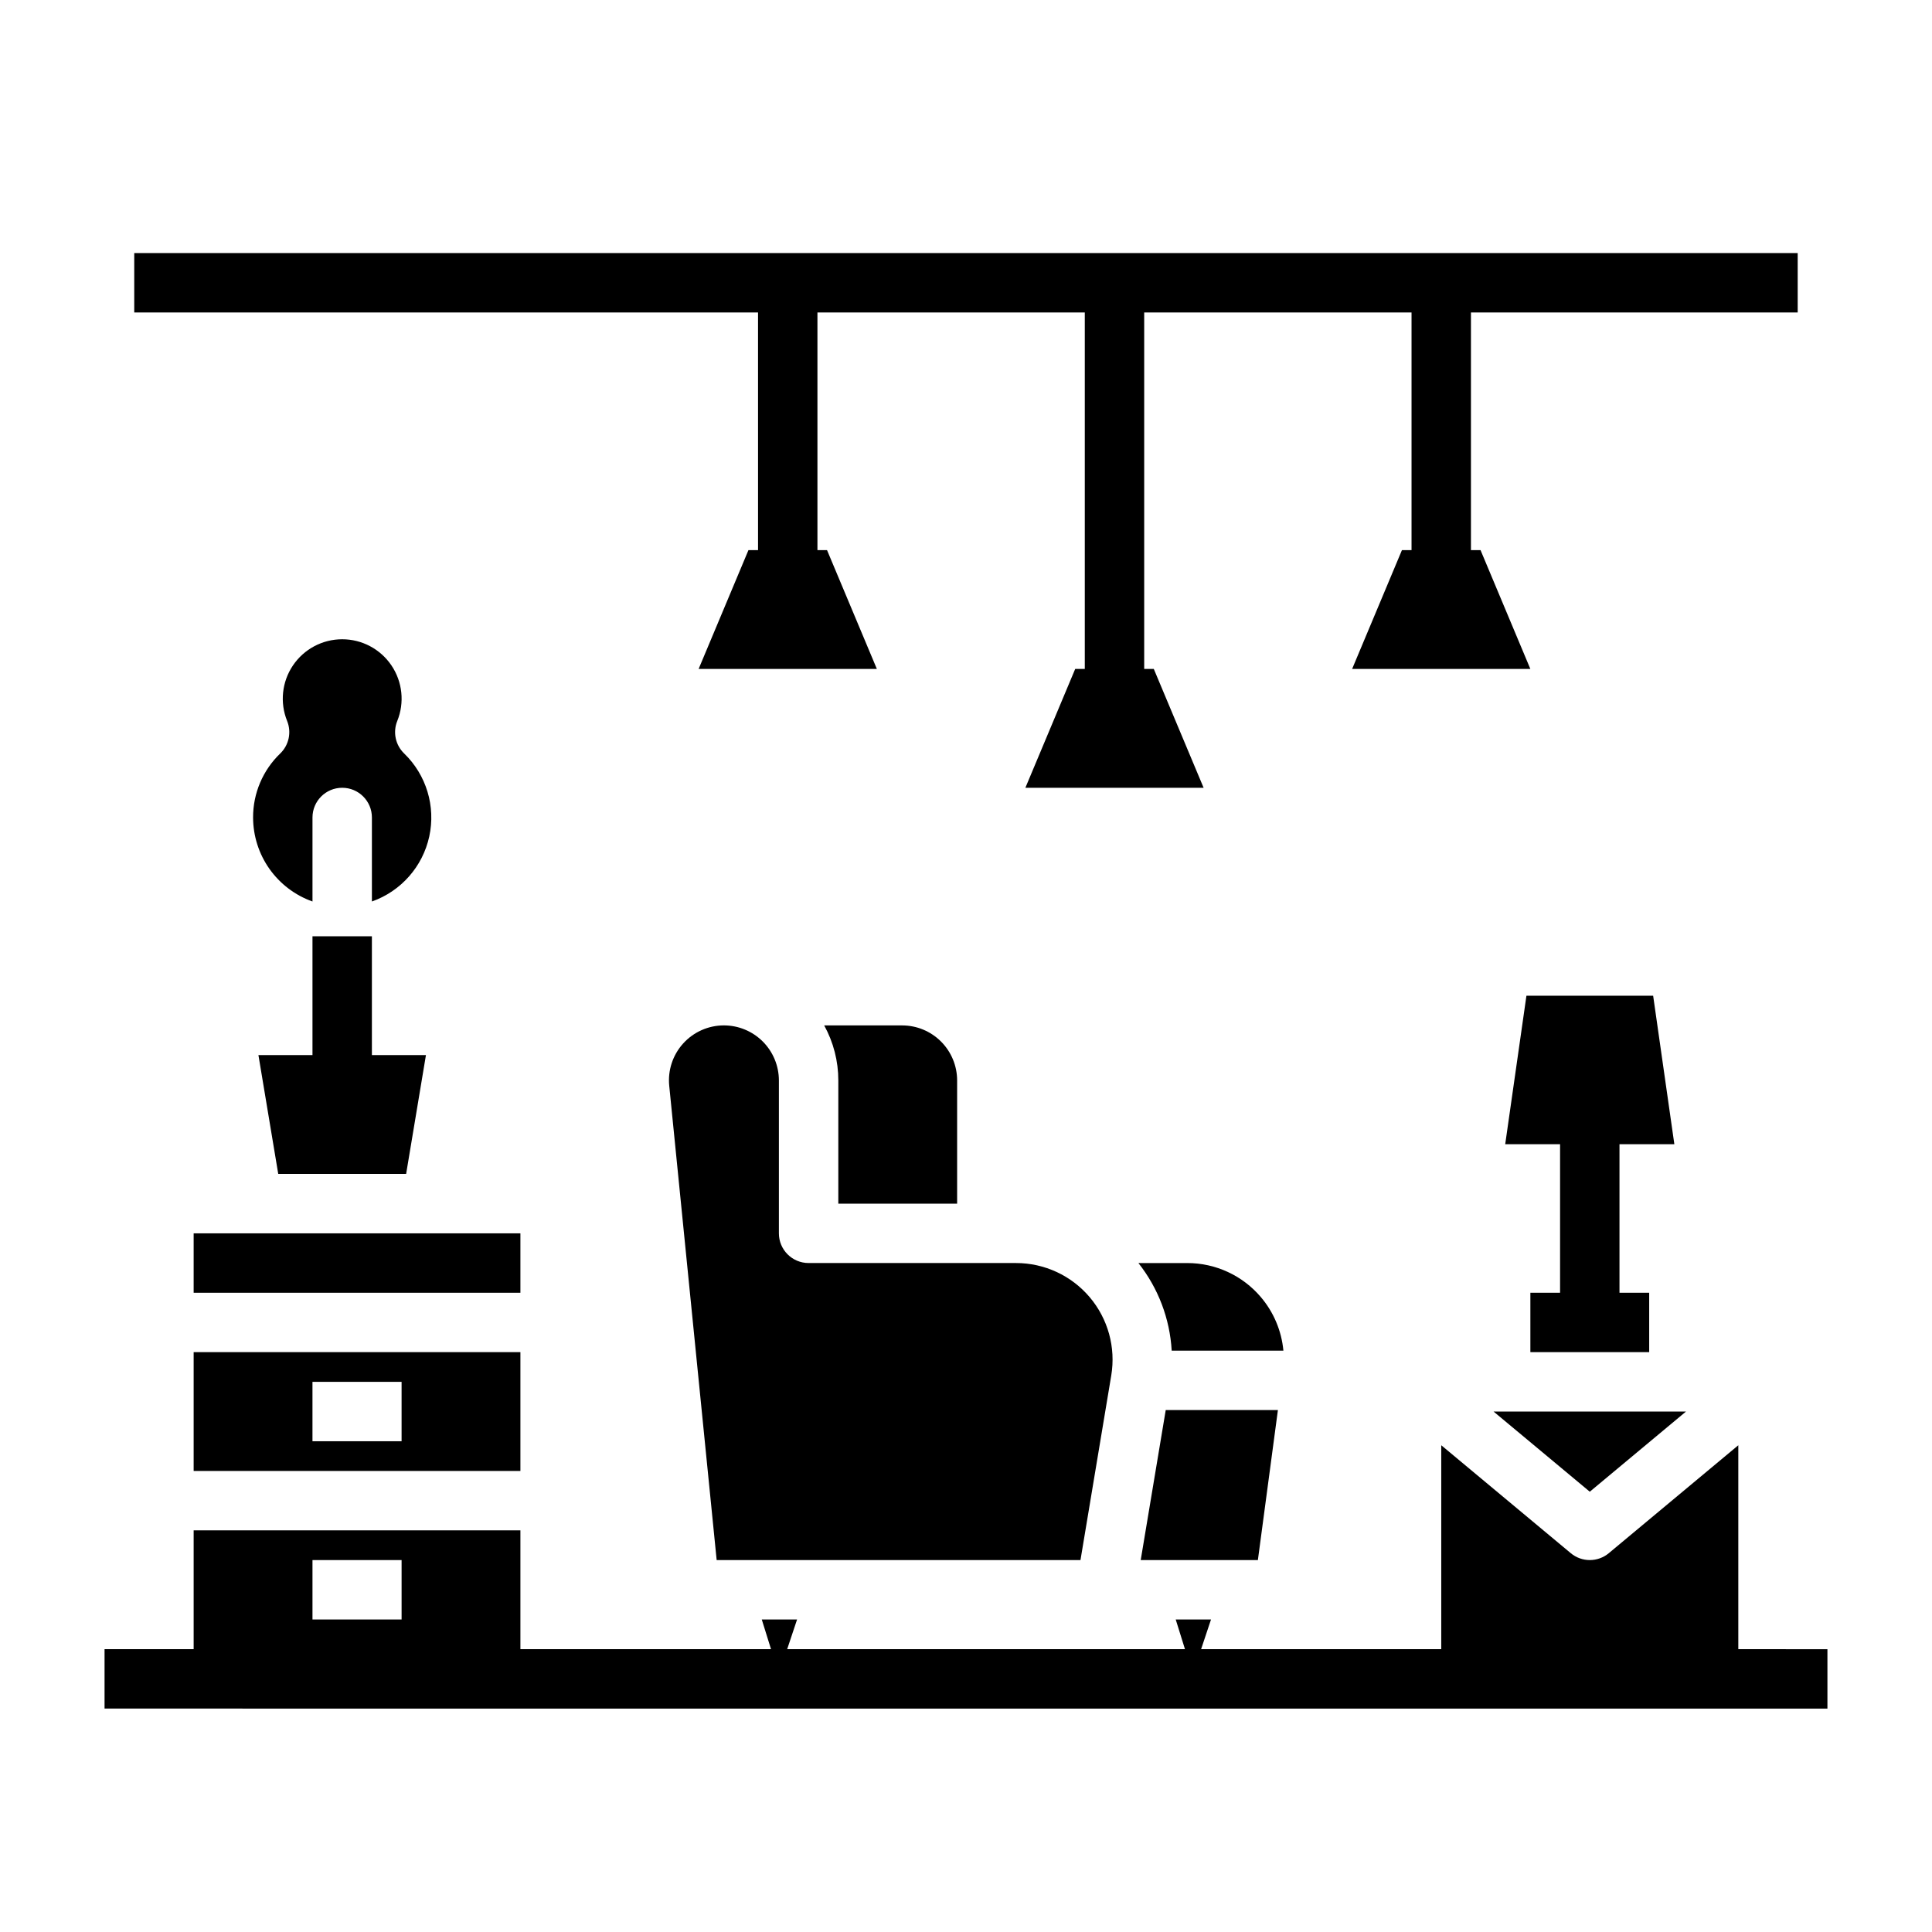 <?xml version="1.0" encoding="UTF-8"?>
<!-- Uploaded to: ICON Repo, www.svgrepo.com, Generator: ICON Repo Mixer Tools -->
<svg fill="#000000" width="800px" height="800px" version="1.1" viewBox="144 144 512 512" xmlns="http://www.w3.org/2000/svg">
 <g>
  <path d="m397.65 462.98v-32.672c-0.008-3.859-1.543-7.562-4.273-10.293s-6.43-4.266-10.293-4.269h-20.664c2.457 4.461 3.746 9.473 3.742 14.562v32.672z"/>
  <path d="m195.32 470.85h86.594v15.742h-86.594z"/>
  <path d="m211.07 360.64c0.008 4.883 1.523 9.645 4.34 13.629 2.82 3.984 6.805 7.004 11.402 8.637v-22.266c0-4.348 3.527-7.871 7.875-7.871s7.871 3.523 7.871 7.871v22.266c7.711-2.727 13.461-9.246 15.203-17.238 1.738-7.988-0.781-16.312-6.66-21.992-2.309-2.234-3.027-5.641-1.82-8.617 1.965-4.852 1.387-10.363-1.539-14.707-2.93-4.34-7.82-6.941-13.055-6.941-5.238 0-10.129 2.602-13.055 6.941-2.93 4.344-3.504 9.855-1.543 14.707 1.207 2.977 0.488 6.383-1.82 8.617-4.617 4.434-7.219 10.562-7.199 16.965z"/>
  <path d="m335.85 415.74c-4.117 0-8.039 1.738-10.805 4.793-2.762 3.051-4.102 7.129-3.691 11.223l12.57 125.68h96.414l8.156-48.93c1.234-7.418-0.855-15.004-5.715-20.742-4.863-5.738-12-9.047-19.52-9.047h-54.973c-4.348 0-7.871-3.523-7.871-7.871v-40.543c-0.008-3.859-1.543-7.562-4.273-10.293s-6.434-4.266-10.293-4.269z"/>
  <path d="m478.16 487.77c-4.856-5.742-11.996-9.051-19.52-9.047h-12.949c5.254 6.648 8.336 14.754 8.82 23.211h29.602c-0.484-5.219-2.562-10.164-5.953-14.164z"/>
  <path d="m195.32 533.82h86.594v-31.488h-86.594zm31.488-23.617h23.617v15.742h-23.617z"/>
  <path d="m587.72 447.23-5.621-39.359h-33.578l-5.625 39.359h14.539v39.359h-7.871v15.746h31.488v-15.746h-7.871v-39.359z"/>
  <path d="m565.31 539.32 25.488-21.242h-50.98z"/>
  <path d="m446.3 557.44h31.051l5.309-39.762h-29.73z"/>
  <path d="m226.81 392.12v31.488h-14.324l5.25 31.488h33.895l5.25-31.488h-14.324v-31.488z"/>
  <path d="m344.89 289.79h-2.543l-13.203 31.488h47.234l-13.203-31.488h-2.543v-62.977h70.852v94.465h-2.543l-13.203 31.488h47.234l-13.203-31.488h-2.543v-94.465h70.848v62.977h-2.543l-13.199 31.488h47.23l-13.199-31.488h-2.543v-62.977h86.59v-15.742h-440.83v15.742h165.31z"/>
  <path d="m604.67 581.05v-54.043l-34.32 28.602c-2.922 2.434-7.16 2.434-10.078 0l-34.324-28.602v54.043h-63.641l2.625-7.871h-9.355l2.453 7.871h-105.42l2.625-7.871h-9.359l2.453 7.871h-66.414v-31.488h-86.594v31.488h-23.613v15.742l456.58 0.004v-15.746zm-377.86-23.617h23.617v15.742l-23.617 0.004z"/>
 </g>
</svg>